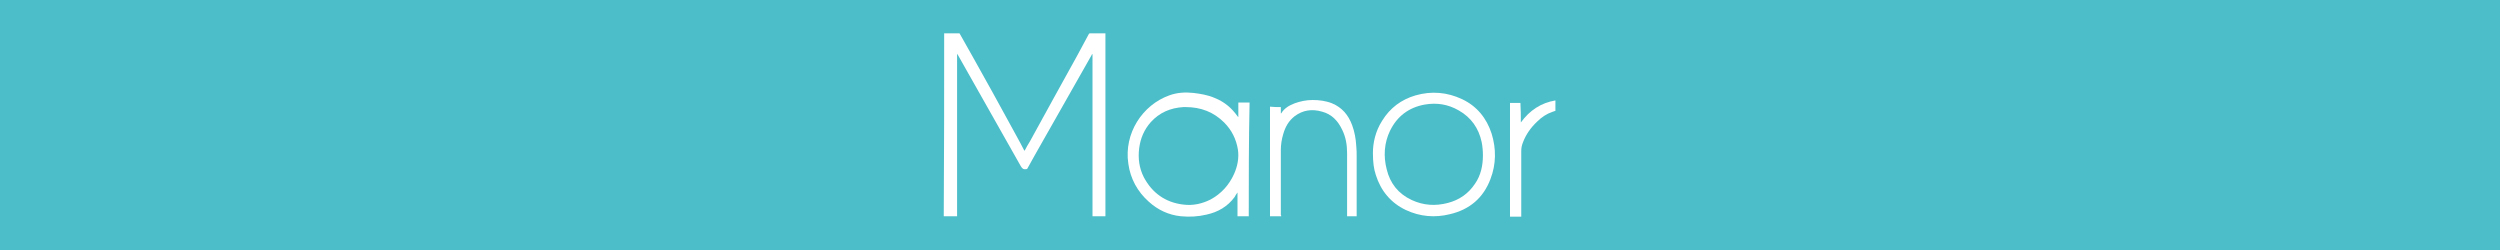 <?xml version="1.0" encoding="utf-8"?>
<!-- Generator: Adobe Illustrator 24.3.0, SVG Export Plug-In . SVG Version: 6.00 Build 0)  -->
<svg version="1.1" id="Layer_1" xmlns="http://www.w3.org/2000/svg" xmlns:xlink="http://www.w3.org/1999/xlink" x="0px" y="0px"
	 viewBox="0 0 600 60" style="enable-background:new 0 0 600 60;" xml:space="preserve">
<style type="text/css">
	.st0{fill:#4CBEC9;}
	.st1{fill:#FFFFFF;}
</style>
<rect class="st0" width="600" height="60"/>
<path class="st1" d="M226.6,8c1.2,0,2.4,0,3.6,0c0.1,0,0.2,0.1,0.2,0.2c1,1.8,2.1,3.7,3.1,5.5c3.2,5.7,6.3,11.3,9.4,17
	c0.9,1.7,1.9,3.4,2.8,5.2c0.1,0.1,0.1,0.2,0.2,0.3c0.4-0.8,0.8-1.5,1.3-2.3c3.7-6.8,7.5-13.6,11.3-20.5c0.9-1.7,1.9-3.5,2.8-5.2
	c0.1-0.2,0.2-0.2,0.4-0.2c1.1,0,2.2,0,3.3,0c0.1,0,0.2,0,0.3,0c0,14.7,0,29.3,0,43.9c-1,0-2.1,0-3.1,0c0-12.9,0-25.9,0-38.9h-0.1
	c-0.1,0.1-0.1,0.2-0.1,0.2c-2.8,4.9-5.6,9.9-8.4,14.8c-2.3,4.1-4.7,8.2-7,12.4c-0.1,0.2-0.2,0.2-0.4,0.2c-0.6,0.1-0.9-0.2-1.2-0.7
	c-5-8.9-10.1-17.8-15.1-26.7c-0.1-0.1-0.1-0.2-0.2-0.3c0,13.1,0,26,0,39c-1.1,0-2.1,0-3.2,0C226.6,37.3,226.6,22.7,226.6,8z"/>
<path class="st1" d="M299.7,51.9c-0.9,0-1.8,0-2.7,0c0-1.9,0-3.8,0-5.7c-0.3,0.4-0.5,0.7-0.7,1.1c-1.7,2.3-4,3.6-6.7,4.2
	c-2.1,0.5-4.1,0.6-6.2,0.4c-2.9-0.3-5.5-1.5-7.7-3.5c-2.7-2.4-4.4-5.5-4.9-9.1c-1.1-7.3,3.4-14.1,9.8-16.4c1.9-0.7,3.8-0.8,5.8-0.6
	c1.7,0.2,3.5,0.5,5.1,1.2c2.3,0.9,4.1,2.4,5.5,4.4c0.1,0.1,0.1,0.1,0.2,0.2c0-1.2,0-2.3,0-3.5c0.9,0,1.8,0,2.7,0
	C299.7,33.8,299.7,42.8,299.7,51.9z M284.6,25.7c-0.2,0-0.2,0-0.3,0s-0.2,0-0.3,0c-3.1,0.2-5.7,1.3-7.8,3.6
	c-1.6,1.8-2.5,3.9-2.8,6.3c-0.3,2.4,0,4.7,1.1,6.9c2,3.8,5.2,6.1,9.5,6.6c2.3,0.3,4.5-0.2,6.5-1.2c2.6-1.4,4.5-3.5,5.7-6.2
	c0.8-1.8,1.2-3.8,0.9-5.8c-0.4-2.5-1.5-4.7-3.3-6.5C291.3,26.9,288.2,25.7,284.6,25.7z"/>
<path class="st1" d="M329.5,36.7c0-2.4,0.6-5.2,2.2-7.7c1.9-3.1,4.6-5.1,8-6.1c3.8-1.1,7.6-0.8,11.2,0.9s5.9,4.6,7.1,8.3
	c1.1,3.6,1.1,7.3-0.3,10.9c-1.7,4.5-5,7.3-9.7,8.4c-3.6,0.9-7.2,0.6-10.6-1c-3.6-1.7-6-4.6-7.2-8.4
	C329.7,40.5,329.5,38.9,329.5,36.7z M355.9,37.3c0-1.1-0.1-2.2-0.3-3.2c-0.7-3.3-2.5-5.9-5.5-7.6c-2.6-1.5-5.3-1.9-8.2-1.4
	c-3.8,0.7-6.6,2.8-8.3,6.3c-1.4,2.9-1.6,6.1-0.8,9.2c0.8,3.4,2.8,5.9,6,7.4c2.8,1.3,5.7,1.5,8.7,0.7c2.7-0.7,4.9-2.2,6.5-4.6
	C355.4,42.1,355.9,39.7,355.9,37.3z"/>
<path class="st1" d="M307.5,51.9c-0.9,0-1.8,0-2.7,0c0-8.8,0-17.5,0-26.3c0.9,0.1,1.7,0.1,2.6,0.1c0,0.5,0,1,0,1.5
	c0.1,0,0.1,0,0.1,0c0.7-1.2,1.9-1.9,3.2-2.4c1.4-0.5,2.8-0.8,4.3-0.8c1.6,0,3.2,0.2,4.7,0.8c2.4,1,3.9,2.8,4.8,5.2
	c0.6,1.6,0.9,3.3,1,5c0.1,0.9,0.1,1.8,0.1,2.6c0,4.7,0,9.4,0,14c0,0.1,0,0.2,0,0.3c-0.8,0-1.5,0-2.3,0c0-0.1,0-0.3,0-0.4
	c0-4.9,0-9.8,0-14.8c0-1.9-0.3-3.8-1.2-5.6c-1-2.1-2.5-3.7-4.8-4.3c-2.4-0.7-4.6-0.4-6.6,1.1c-1.4,1.1-2.2,2.5-2.7,4.2
	c-0.4,1.3-0.6,2.6-0.6,3.9c0,5.2,0,10.4,0,15.6C307.5,51.7,307.5,51.8,307.5,51.9z"/>
<path class="st1" d="M362.4,24.7c0.8,0,1.7,0,2.5,0c0.1,1.6,0.1,3.2,0.1,4.7c2.1-2.9,4.8-4.7,8.3-5.3c0,0.8,0,1.7,0,2.5
	c-0.2,0.1-0.4,0.1-0.6,0.2c-1.5,0.5-2.7,1.3-3.8,2.4c-1.5,1.4-2.7,3.1-3.4,5c-0.3,0.7-0.4,1.4-0.4,2.1c0,5.1,0,10.2,0,15.3
	c0,0.1,0,0.2,0,0.4c-0.9,0-1.8,0-2.7,0C362.4,42.8,362.4,33.8,362.4,24.7z"/>
</svg>

